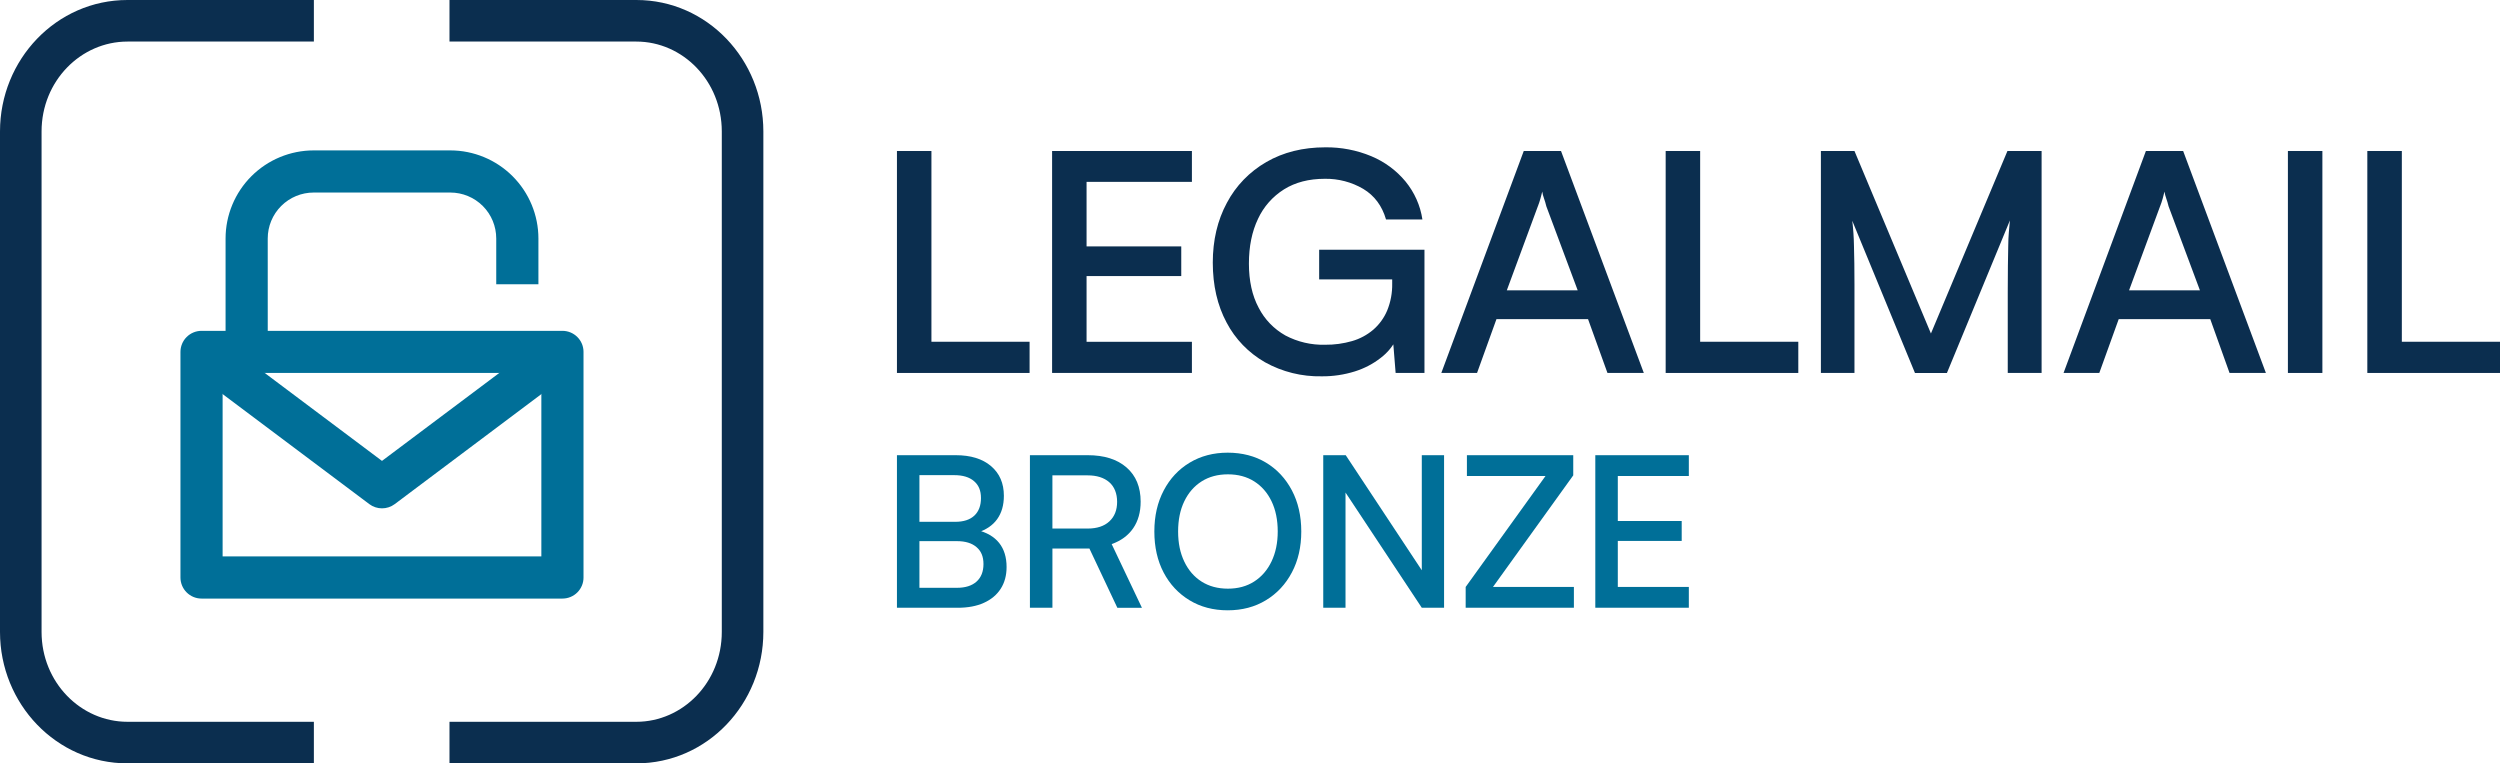 <svg width="131" height="40" viewBox="0 0 131 40" fill="none" xmlns="http://www.w3.org/2000/svg">
<path fill-rule="evenodd" clip-rule="evenodd" d="M6.68 2.178C4.231 2.178 2.178 4.248 2.178 6.888V33.112C2.178 35.752 4.23 37.822 6.68 37.822H16.447V40H6.68C2.952 40 0 36.879 0 33.112V6.888C0 3.121 2.954 0 6.68 0H16.447V2.178H6.68Z" fill="#0B2E4F"/>
<path fill-rule="evenodd" clip-rule="evenodd" d="M33.345 2.178H23.553V0H33.345C37.063 0 40 3.126 40 6.888V33.112C40 36.88 37.062 40 33.345 40H23.553V37.822H33.345C35.777 37.822 37.822 35.761 37.822 33.112V6.888C37.822 4.244 35.777 2.178 33.345 2.178Z" fill="#0B2E4F"/>
<path d="M29.472 31.365H10.56C10.267 31.365 9.986 31.249 9.779 31.041C9.572 30.834 9.456 30.553 9.456 30.26V18.441C9.456 18.148 9.572 17.867 9.779 17.66C9.986 17.453 10.267 17.336 10.56 17.336H29.472C29.617 17.336 29.761 17.365 29.895 17.42C30.029 17.476 30.151 17.557 30.253 17.66C30.356 17.762 30.437 17.884 30.493 18.018C30.548 18.152 30.577 18.296 30.576 18.441V30.26C30.577 30.405 30.548 30.549 30.493 30.683C30.437 30.817 30.356 30.939 30.253 31.042C30.151 31.144 30.029 31.226 29.895 31.281C29.761 31.337 29.617 31.365 29.472 31.365ZM11.665 29.155H28.367V19.542H11.665V29.155Z" fill="#006F98"/>
<path d="M20.016 26.637C19.777 26.637 19.545 26.56 19.354 26.417L9.898 19.325L11.224 17.558L20.016 24.151L28.809 17.558L30.135 19.325L20.68 26.418C20.488 26.561 20.255 26.638 20.016 26.637Z" fill="#006F98"/>
<path d="M14.03 18.441H11.82V12.496C11.821 11.273 12.308 10.099 13.173 9.234C14.039 8.369 15.212 7.882 16.436 7.881H23.598C24.821 7.882 25.994 8.369 26.86 9.234C27.725 10.1 28.212 11.273 28.213 12.496V14.895H26.003V12.496C26.003 11.858 25.75 11.246 25.299 10.794C24.847 10.343 24.235 10.089 23.597 10.089H16.436C15.797 10.089 15.185 10.343 14.734 10.794C14.282 11.246 14.029 11.858 14.029 12.496L14.03 18.441Z" fill="#006F98"/>
<path d="M48.807 7.912V19.543H47V7.912H48.807ZM47.315 19.543V17.908H53.95V19.543H47.315Z" fill="#0B2E4F"/>
<path d="M62.456 19.543H55.13V7.912H62.456V9.529H56.198L56.936 8.888V12.913H61.898V14.467H56.936V18.569L56.198 17.911H62.456V19.543Z" fill="#0B2E4F"/>
<path d="M69.419 9.369C68.587 9.369 67.874 9.553 67.283 9.922C66.685 10.298 66.212 10.835 65.92 11.467C65.602 12.133 65.443 12.913 65.443 13.809C65.443 14.717 65.613 15.489 65.953 16.124C66.264 16.734 66.752 17.24 67.357 17.58C67.994 17.917 68.711 18.084 69.435 18.065C69.913 18.07 70.389 18.005 70.848 17.873C71.257 17.755 71.635 17.552 71.956 17.28C72.276 17.003 72.526 16.658 72.688 16.272C72.871 15.824 72.96 15.344 72.951 14.862V13.809L73.821 14.642H69.124V13.086H74.642V19.543H73.131L72.967 17.505L73.18 17.744C72.988 18.139 72.704 18.484 72.351 18.752C71.947 19.068 71.486 19.308 70.993 19.462C70.433 19.637 69.848 19.724 69.26 19.719C68.218 19.741 67.19 19.486 66.285 18.982C65.424 18.489 64.725 17.766 64.272 16.899C63.791 16.003 63.551 14.958 63.55 13.763C63.55 12.588 63.796 11.543 64.289 10.628C64.758 9.739 65.474 8.998 66.356 8.49C67.244 7.977 68.274 7.72 69.445 7.72C70.273 7.71 71.095 7.868 71.856 8.185C72.555 8.477 73.169 8.93 73.647 9.507C74.119 10.082 74.426 10.771 74.534 11.501H72.628C72.42 10.786 72.023 10.252 71.437 9.899C70.829 9.541 70.129 9.357 69.419 9.369Z" fill="#0B2E4F"/>
<path d="M77.397 19.543H75.525L79.845 7.912H81.797L86.136 19.543H84.231L83.213 16.721H78.415L77.397 19.543ZM80.584 10.808L78.957 15.213H82.671L81.027 10.808C80.994 10.667 80.953 10.528 80.904 10.391C80.861 10.277 80.831 10.159 80.814 10.039C80.792 10.135 80.762 10.252 80.723 10.391C80.684 10.534 80.638 10.674 80.584 10.811V10.808Z" fill="#0B2E4F"/>
<path d="M89.088 7.912V19.543H87.281V7.912H89.088ZM87.595 19.543V17.908H94.231V19.543H87.595Z" fill="#0B2E4F"/>
<path d="M97.174 19.543H95.415V7.912H97.174L101.181 17.476L105.19 7.912H106.98V19.543H105.206V15.344C105.206 14.79 105.208 14.317 105.214 13.927C105.219 13.536 105.225 13.2 105.231 12.919C105.231 12.635 105.247 12.388 105.263 12.174C105.279 11.96 105.299 11.752 105.32 11.549L102.019 19.544H100.344L97.059 11.569C97.111 12.005 97.141 12.444 97.148 12.883C97.165 13.45 97.174 14.121 97.174 14.899V19.543Z" fill="#0B2E4F"/>
<path d="M110.003 19.543H108.13L112.445 7.912H114.397L118.733 19.543H116.828L115.817 16.721H111.021L110.003 19.543ZM113.189 10.808L111.563 15.213H115.276L113.632 10.808C113.599 10.667 113.558 10.528 113.509 10.391C113.467 10.277 113.436 10.159 113.419 10.039C113.397 10.135 113.367 10.252 113.329 10.391C113.29 10.534 113.243 10.674 113.189 10.811V10.808Z" fill="#0B2E4F"/>
<path d="M121.693 7.912V19.543H119.886V7.912H121.693Z" fill="#0B2E4F"/>
<path d="M125.856 7.912V19.543H124.048V7.912H125.856ZM124.363 19.543V17.908H131V19.543H124.363Z" fill="#0B2E4F"/>
<path d="M48.178 23.852V31.847H47V23.852H48.178ZM50.148 28.356H47.835V27.343H50.059C50.492 27.343 50.825 27.234 51.056 27.018C51.286 26.802 51.403 26.494 51.403 26.098C51.403 25.702 51.282 25.422 51.039 25.212C50.796 25.002 50.451 24.898 50.004 24.898H47.691V23.852H50.081C50.866 23.852 51.483 24.043 51.931 24.424C52.379 24.806 52.603 25.324 52.603 25.977C52.603 26.469 52.486 26.878 52.25 27.206C52.015 27.533 51.663 27.769 51.193 27.916V27.772C51.707 27.898 52.094 28.123 52.355 28.45C52.615 28.777 52.745 29.197 52.745 29.712C52.745 30.152 52.642 30.532 52.437 30.851C52.232 31.17 51.938 31.416 51.556 31.588C51.174 31.762 50.715 31.847 50.179 31.847H47.69V30.801H50.146C50.586 30.801 50.928 30.692 51.17 30.476C51.412 30.259 51.534 29.952 51.534 29.556C51.534 29.16 51.413 28.878 51.17 28.67C50.928 28.46 50.586 28.356 50.146 28.356H50.148Z" fill="#006F98"/>
<path d="M55.146 31.847H53.968V23.852H56.996C57.862 23.852 58.541 24.067 59.033 24.497C59.524 24.926 59.77 25.523 59.77 26.286C59.77 26.836 59.639 27.301 59.38 27.679C59.119 28.058 58.743 28.335 58.252 28.511L59.837 31.848H58.549L57.085 28.743H55.147V31.848L55.146 31.847ZM55.146 24.909V27.696H56.996C57.481 27.696 57.859 27.572 58.13 27.321C58.401 27.071 58.537 26.73 58.537 26.297C58.537 25.864 58.399 25.506 58.124 25.267C57.849 25.029 57.473 24.909 56.995 24.909H55.145H55.146Z" fill="#006F98"/>
<path d="M68.187 27.85C68.187 28.658 68.024 29.372 67.696 29.992C67.369 30.612 66.917 31.099 66.336 31.451C65.756 31.804 65.088 31.98 64.332 31.98C63.575 31.98 62.907 31.804 62.327 31.451C61.747 31.098 61.296 30.614 60.973 29.998C60.65 29.381 60.488 28.665 60.488 27.85C60.488 27.035 60.651 26.327 60.978 25.702C61.304 25.079 61.758 24.592 62.338 24.244C62.919 23.895 63.583 23.72 64.332 23.72C65.081 23.72 65.765 23.894 66.342 24.244C66.918 24.592 67.369 25.077 67.696 25.697C68.022 26.317 68.187 27.035 68.187 27.85ZM66.953 27.85C66.953 27.241 66.844 26.712 66.628 26.265C66.412 25.817 66.109 25.471 65.72 25.224C65.33 24.978 64.872 24.855 64.343 24.855C63.814 24.855 63.356 24.978 62.966 25.224C62.577 25.471 62.274 25.818 62.058 26.265C61.841 26.713 61.733 27.241 61.733 27.85C61.733 28.459 61.841 28.979 62.058 29.431C62.274 29.882 62.577 30.231 62.966 30.477C63.356 30.723 63.814 30.846 64.343 30.846C64.872 30.846 65.33 30.722 65.72 30.471C66.109 30.222 66.412 29.871 66.628 29.42C66.844 28.968 66.953 28.445 66.953 27.85Z" fill="#006F98"/>
<path d="M70.505 31.847H69.338V23.852H70.516L74.833 30.383H74.502V23.852H75.669V31.847H74.502L70.186 25.327H70.505V31.847Z" fill="#006F98"/>
<path d="M82.472 31.847H76.801V30.756L80.985 24.942H76.866V23.852H82.438V24.909L78.232 30.756H82.472V31.847Z" fill="#006F98"/>
<path d="M88.495 31.847H83.594V23.852H88.495V24.942H84.278L84.773 24.502V27.299H88.121V28.345H84.773V31.208L84.278 30.756H88.495V31.847Z" fill="#006F98"/>
</svg>
